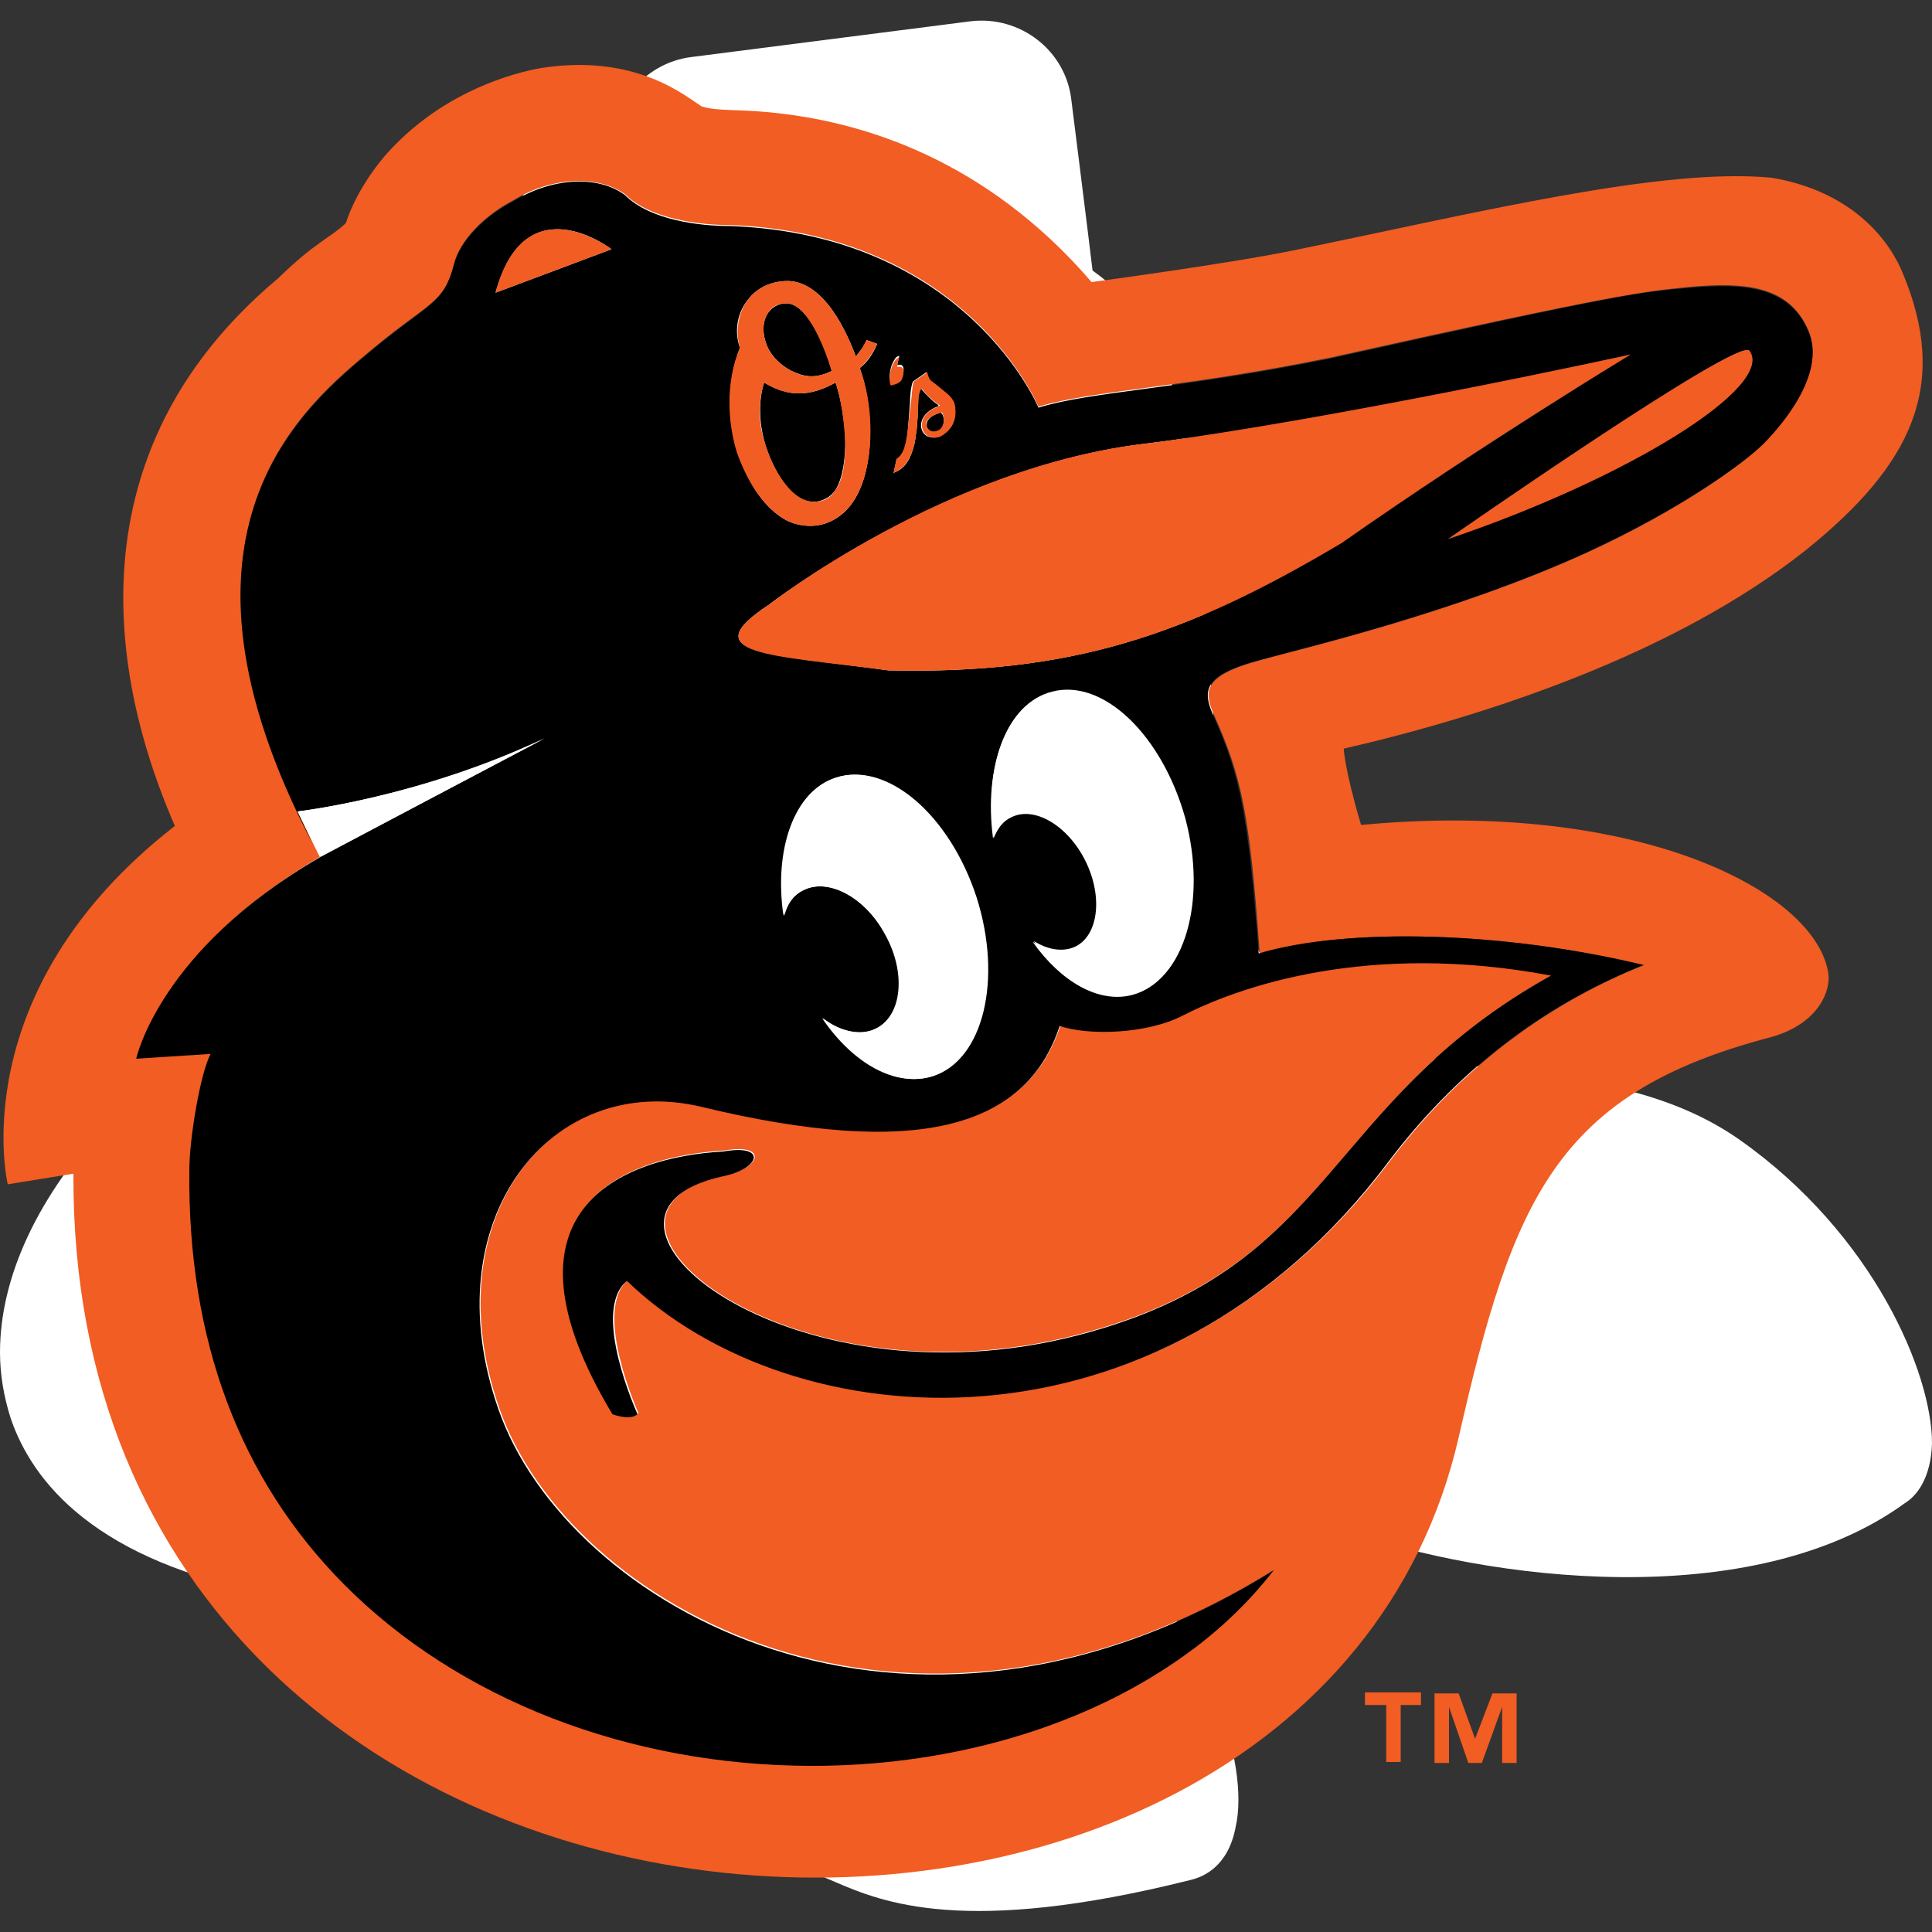 <svg xml:space="preserve" style="enable-background:new 0 0 200 200;" viewBox="0 0 200 200" y="0px" x="0px" xmlns:xlink="http://www.w3.org/1999/xlink" xmlns="http://www.w3.org/2000/svg" id="Layer_1" version="1.1">
<rect x="0" y="0" width="200" height="200" fill="#333333" stroke="none"/>
<style type="text/css">
	.st0{fill:#FFFFFF;}
	.st1{fill:#F15D22;}
	.st2{fill-rule:evenodd;clip-rule:evenodd;fill:#F15D22;}
</style>
<path d="M180.1,118c-7.1-5-15.7-6.2-23.9-7.2c-15.8-2.1-28.3-3.7-30.1-29.6c-2.6-37.6-3.5-46.3-13-53.2
	c-0.3-2.6-2.2-17.7-2.2-17.7c-0.6-5.1-5.3-8.7-10.4-8.1L71.6,5.9c-2.5,0.3-4.7,1.6-6.2,3.5c-1,1.3-1.7,2.8-1.9,4.5
	c-4-0.2-7.9,2.2-9.3,6.2c0,0-5,14-5.9,16.7c-5.8,2.6-10.4,10.7-15.5,27.1l-2.9,9.5c-5.7,18.7-10.1,33.4-18.6,42.5
	C3.9,123.8,0,132.2,0,140c0,2.3,0.4,4.6,1.1,6.8c2.2,6.5,8.7,14.9,27.4,18.3c10.3,1.8,22.2,9.2,33.8,16.3
	c7.9,4.9,16.4,10.2,24.1,13.4c4.9,2.1,13.4,5.7,36.9-0.2c1.2-0.3,3.8-1.3,4.6-5.4c0.2-0.9,0.3-1.8,0.3-2.9c0-7.9-5.5-21.7-20.5-34.6
	c10.7,1.1,22.7,3.6,31.5,6.7c14.7,5.2,42.2,8.7,58-2.8c1.3-0.8,2.7-2.7,2.8-6.2C200,142.2,194,127.8,180.1,118" class="st0"></path>
<g>
	<g>
		<g>
			<path d="M147.1,176.5H145v5.9h-1.5v-5.9h-2.2v-1.3h5.8V176.5z M157,182.5h-1.5v-5.8h0l-2.1,5.8H152l-2-5.8h0v5.8
				h-1.5v-7.2h2.5l1.7,4.7h0l1.8-4.7h2.5V182.5z" class="st1"></path>
		</g>
	</g>
	<g>
		<path d="M196.9,28.1c-1.9-4.4-6.3-8.5-13.5-9.7c-11.3-1.1-30.4,3.6-49.4,7.5c-6.8,1.4-21,3.3-21,3.3
			c-11.1-12.9-23.8-16.4-31.8-17.4c-4.6-0.6-6.8-0.2-8.6-0.8c-1.7-1.1-6.8-5.4-16.3-4c0,0-8.8,1.1-15.6,8.2
			c-1.4,1.4-3.8,4.5-4.9,7.9c-1.7,1.6-3.1,1.9-7,5.7C4.2,49.4,14.2,76.5,18.1,85.5c-22.1,17.2-17.3,37.1-17.3,37.1l6.8-1.1
			C7.2,210,135.5,216.4,151,148.8c5.6-24.6,10.1-35.6,32.2-41.4c4.5-1.2,6.2-4.2,6.1-6.4c-1-8.7-19.9-18.3-48.4-15.6
			c-1.7-5.7-1.8-7.9-1.8-7.9c14.4-3.3,34.2-9.7,47.9-20.6C197.9,48.1,201.9,39.9,196.9,28.1z M164.3,57.2
			c-13.8,6.3-29.8,10-33.7,11.1c-6.3,1.7-6,3.3-4.8,6c2.7,6.1,3.6,10,4.6,24.4c9-2.7,25.3-2.3,39.8,1.2c-9,3.6-18.4,9.8-26.4,20.4
			C120,151.9,82.1,149,65,132.5c-3.7,3.2,1.1,13.8,1.1,13.8c-0.8,0.7-2.6,0-2.6,0c-12.7-21.1,0.9-26.6,11.5-27.2
			c4.5-0.8,3.9,1.9-0.2,2.6c-17.7,4.1,6.7,24.4,37,16.4c26.7-7,25.1-24,48.9-37.2c-19-3.6-32.4,1.2-38.1,4.1c-3.8,2-10,2.1-12.8,1.1
			c-3.5,10.7-15,13.8-37,8.4c-15.6-3.8-28,11.6-21.1,31.3c7,20.2,42,40.5,80.2,16.7c-3.1,4-7,7.5-11.6,10.4
			c-9.9,6.3-22.7,9.8-36.1,9.8h0c-19.1,0-36.8-6.8-48.5-18.8c-10.8-10.9-16.2-25.4-16-42.9c0-3.1,1.1-9.9,2.2-12l-7.7,0.5
			c0,0,2.4-11.2,19.1-20.9c0,0,0,0,0,0l0,0l-0.7-1.4C15.4,54.8,31.6,41.9,38.7,36c5.8-4.8,7.3-4.6,8.3-8.7c0.6-2.4,3.1-5,6.2-6.6
			c3.9-2.4,8.7-2.6,11.5-0.6c2.6,2.6,7.8,3.2,10.9,3.2c24.5,0.9,31.9,18.8,31.9,18.8c5.6-1.7,14.7-1.9,30.3-5.1
			c30.1-6.7,32.3-6.8,37.1-7.3c5.6-0.5,10.3-0.2,12.3,4.5c2,4.6-3.3,10.4-4.7,11.7C180.8,47.8,174.1,52.7,164.3,57.2z" class="st1"></path>
		<path d="M84.7,51.9c0.8-0.2,1.3-0.5,1.8-1.2c0.8-1.3,1-3.4,1-4.9c0-1.9-0.4-4.4-1-6.2c-2.7,1.5-4.9,1.5-7.4,0
			c-0.6,1.9-0.5,4.1,0,6C79.9,48.5,82,52.4,84.7,51.9z"></path>
		<path d="M82.4,38.6c1.2,0.5,2.3,0.5,3.7-0.2c-0.9-3.2-2.7-7-4.7-7c-0.8,0-1.5,0.4-1.9,1c-0.6,0.9-0.6,2.2-0.1,3.4
			C79.9,37,81.1,38.1,82.4,38.6z"></path>
		<path d="M96,43.6c-0.1,0.3-0.1,0.7,0.1,0.9c0.2,0.2,0.5,0.3,0.9,0.2c0.3-0.1,0.5-0.3,0.6-0.6c0.1-0.3,0.2-0.6,0-1.1
			c0-0.1-0.1-0.1-0.1-0.2c0,0-0.1,0-0.1-0.1C96.7,42.9,96.2,43.2,96,43.6z"></path>
		<path d="M187.2,34.3c-2-4.7-6.7-5-12.3-4.5c-4.9,0.4-7.1,0.6-37.1,7.3c-15.7,3.2-24.8,3.4-30.3,5.1c0,0-7.4-17.9-31.9-18.8
			c-3.2,0-8.3-0.6-10.9-3.2c-2.8-2.1-7.6-1.8-11.5,0.6c-3.1,1.6-5.6,4.2-6.2,6.6c-1.1,4.1-2.5,3.9-8.3,8.7
			c-7.1,5.9-23.3,18.8-6.3,51.3L30.8,84c0,0,12.5-1.4,25.6-7.6L33.2,88.7c0,0,0,0,0,0c-16.7,9.6-19.1,20.9-19.1,20.9l7.7-0.5
			c-1.1,2.1-2.2,8.9-2.2,12c-0.2,17.6,5.2,32,16,42.9c11.8,11.9,29.5,18.8,48.5,18.8h0c13.4,0,26.2-3.5,36.1-9.8
			c4.6-2.9,8.5-6.4,11.6-10.4c-38.2,23.8-73.2,3.5-80.2-16.7c-6.9-19.7,5.5-35.1,21.1-31.3c22,5.3,33.5,2.3,37-8.4
			c2.8,1,9,0.9,12.8-1.1c5.7-2.9,19-7.7,38.1-4.1c-23.8,13.2-22.2,30.2-48.9,37.2c-30.3,7.9-54.7-12.4-37-16.4
			c4.1-0.8,4.7-3.4,0.2-2.6c-10.6,0.6-24.2,6.1-11.5,27.2c0,0,1.8,0.7,2.6,0c0,0-4.9-10.7-1.1-13.8c17.1,16.5,55,19.4,78.8-12.3
			c8-10.6,17.4-16.8,26.4-20.4c-14.5-3.5-30.7-3.9-39.8-1.2c-1.1-14.4-1.9-18.3-4.6-24.4c-1.2-2.7-1.4-4.4,4.8-6
			c3.9-1.1,19.9-4.8,33.7-11.1c9.8-4.5,16.5-9.4,18.3-11.2C183.9,44.6,189.2,38.9,187.2,34.3z M51.3,30.3c3.1-11.4,12-4.5,12-4.5
			L51.3,30.3z M94.2,41.7c0-0.7,0.1-1.7,0.3-2.2l1.3-0.9l0.1-0.1l0,0.1c0.1,0.3,0.2,0.6,0.5,0.9l0.4,0.3l1.1,0.9
			c0.5,0.4,0.7,0.8,0.8,1l0.1,0.5l0,0.2c0.2,1.1-0.3,2.1-1.4,2.7c-0.5,0.3-1,0.2-1.3,0.1c-0.3-0.1-0.6-0.4-0.7-0.8
			c-0.2-0.6,0.1-1.7,1.6-2.3c0,0,0.1,0,0.2-0.1c-0.1,0-0.1-0.1-0.1-0.1c-0.5-0.3-1.3-1.1-1.7-1.6c0,0,0-0.1-0.1-0.1
			c0,0.1-0.1,0.2-0.1,0.2c-0.1,0.2-0.1,0.5-0.2,0.9L95,42.7l0,0.4l-0.1,1.3l-0.2,1.4c-0.4,1.7-1,2.7-2.1,3.1L92.5,49l0.3-1.4l0,0
			c0.8-0.5,1.1-1.6,1.2-3.3L94.2,41.7z M92.4,37.6c0.2-0.4,0.3-0.6,0.5-0.7c0,0,0.1,0,0.2-0.1c-0.1,0.6-0.2,0.7-0.2,1
			c0.4-0.1,0.5,0,0.6,0.2c0.1,0.3,0,0.9-0.2,1.2c-0.1,0.2-0.2,0.3-0.4,0.3c-0.4,0.2-0.7,0.2-0.7,0C92,39.3,92.1,38.2,92.4,37.6z
			 M76.6,36c-0.6-1.6-0.3-3.5,0.7-4.8c0.9-1.3,2.3-2,3.9-2.1c2.8-0.2,5.4,2.5,7.4,7.8c0.4-0.5,0.9-1.1,1.1-1.7l1.1,0.4
			c-0.4,1-1.1,2-1.8,2.5c1.3,3.6,1.6,9.2-0.1,12.8c-0.8,1.7-2,2.8-3.5,3.3c-1.2,0.4-2.8,0.3-4.1-0.4c-2.1-1.2-3.8-3.6-4.9-6.9
			C75.3,43.7,75.2,39.5,76.6,36z M96.6,111.4c-3.7,1.2-8.1-1.3-11.4-6c1.9,1.5,4.1,1.9,5.7,1c2.6-1.4,2.9-5.8,0.8-9.7
			c-2.2-3.9-6-5.9-8.6-4.5c-1,0.5-1.6,1.4-1.9,2.6c-1-6.9,1-12.9,5.4-14.3c5.2-1.7,11.7,3.8,14.5,12.4
			C103.8,101.4,101.8,109.7,96.6,111.4z M117.2,103c-3.5,0.9-7.4-1.4-10.3-5.5c1.5,0.9,3,1.2,4.3,0.6c2.5-1.2,3-5.2,1.2-8.9
			c-1.8-3.7-5.3-5.8-7.7-4.6c-0.9,0.4-1.5,1.2-1.9,2.2c-1-7.4,1.4-13.9,6-15.1c5.3-1.4,11.4,4.5,13.8,13.1
			C124.9,93.4,122.5,101.6,117.2,103z M92,69.4c-12.3-1.7-20.3-1.6-12.4-6.8c0,0,18.4-14.3,39.2-16.7c19.3-2.4,50-9.2,50-9.2
			s-15.1,9.2-29.9,19.5C122.6,65.9,110.7,69.8,92,69.4z M149.9,55.8c0,0,30.1-21,31.2-19.5C183.8,40,168.6,49.4,149.9,55.8z"></path>
		<path d="M51.3,30.3l12-4.5C63.3,25.8,54.3,18.9,51.3,30.3z" class="st1"></path>
		<g>
			<path d="M118.8,45.9C98,48.2,79.6,62.6,79.6,62.6c-7.9,5.2,0.1,5.2,12.4,6.8c18.8,0.4,30.6-3.5,46.9-13.2
				c14.8-10.4,29.9-19.5,29.9-19.5S138.1,43.4,118.8,45.9z" class="st1"></path>
		</g>
		<g>
			<path d="M149.9,55.8c18.7-6.3,33.9-15.8,31.2-19.5C180,34.8,149.9,55.8,149.9,55.8z" class="st1"></path>
		</g>
		<path d="M30.8,84l1.6,3.3l0.7,1.4l0,0l23.2-12.2C43.3,82.6,30.8,84,30.8,84z" class="st0"></path>
		<path d="M86.5,80.5c-4.3,1.4-6.4,7.4-5.4,14.3c0.3-1.2,1-2.1,1.9-2.6c2.6-1.4,6.5,0.6,8.6,4.5
			c2.2,3.9,1.8,8.3-0.8,9.7c-1.6,0.9-3.8,0.4-5.7-1c3.2,4.7,7.6,7.2,11.4,6c5.2-1.7,7.2-10,4.4-18.5C98.2,84.4,91.7,78.8,86.5,80.5z" class="st0"></path>
		<path d="M108.9,71.6c-4.7,1.2-7.1,7.7-6,15.1c0.4-1,1-1.8,1.9-2.2c2.5-1.2,5.9,0.9,7.7,4.6c1.8,3.7,1.3,7.7-1.2,8.9
			c-1.3,0.6-2.9,0.3-4.3-0.6c2.9,4.2,6.8,6.5,10.3,5.5c5.3-1.4,7.7-9.6,5.4-18.2C120.3,76.1,114.2,70.2,108.9,71.6z" class="st0"></path>
		<g>
			<g>
				<path d="M81.3,53.8c1.3,0.7,2.8,0.8,4.1,0.4c1.5-0.5,2.7-1.6,3.5-3.3c1.7-3.6,1.5-9.2,0.1-12.8
					c0.7-0.6,1.4-1.6,1.8-2.5l-1.1-0.4c-0.3,0.6-0.7,1.3-1.1,1.7c-2-5.3-4.6-8-7.4-7.8c-1.6,0.1-3,0.8-3.9,2.1
					c-0.9,1.3-1.2,3.2-0.7,4.8c-1.5,3.5-1.3,7.7-0.3,10.9C77.5,50.2,79.2,52.6,81.3,53.8z M79.5,32.4c0.4-0.7,1.1-1,1.9-1
					c2,0,3.7,3.8,4.7,7c-1.4,0.7-2.6,0.7-3.7,0.2c-1.3-0.5-2.5-1.6-3-2.8C78.9,34.6,78.9,33.3,79.5,32.4z M79.1,39.6
					c2.4,1.5,4.7,1.5,7.4,0c0.6,1.7,0.9,4.2,1,6.2c0,1.5-0.1,3.7-1,4.9c-0.5,0.8-1,1.1-1.8,1.2c-2.6,0.5-4.8-3.4-5.6-6.3
					C78.5,43.7,78.5,41.5,79.1,39.6z" class="st2"></path>
			</g>
		</g>
		<g>
			<path d="M92.9,39.7c0.2-0.1,0.3-0.2,0.4-0.3c0.2-0.4,0.3-0.9,0.2-1.2c-0.1-0.2-0.3-0.3-0.6-0.2c0-0.4,0-0.4,0.2-1
				c-0.1,0-0.1,0-0.2,0.1c-0.2,0.1-0.3,0.3-0.5,0.7c-0.3,0.6-0.4,1.7-0.2,2.1C92.2,39.9,92.4,39.9,92.9,39.7z" class="st1"></path>
		</g>
		<g>
			<g>
				<path d="M92.8,47.5L92.8,47.5L92.5,49l0.1-0.1c1-0.4,1.7-1.4,2.1-3.1l0.2-1.4l0.1-1.3l0-0.4l0.1-1.4
					c0-0.4,0.1-0.7,0.2-0.9c0,0,0-0.1,0.1-0.2c0,0.1,0.1,0.1,0.1,0.1c0.3,0.5,1.2,1.3,1.7,1.6c0,0,0.1,0,0.1,0.1
					c-0.1,0-0.2,0.1-0.2,0.1c-1.6,0.6-1.8,1.7-1.6,2.3c0.1,0.4,0.4,0.7,0.7,0.8c0.3,0.1,0.9,0.2,1.3-0.1c1-0.6,1.5-1.6,1.4-2.7
					l0-0.2l-0.1-0.5c-0.1-0.2-0.3-0.6-0.8-1l-1.1-0.9l-0.4-0.3c-0.3-0.2-0.4-0.5-0.5-0.9l0-0.1l-0.1,0.1l-1.3,0.9
					c-0.2,0.5-0.2,1.5-0.3,2.2L94,44.2C93.8,45.9,93.6,47,92.8,47.5z M97.5,42.7c0.1,0.1,0.1,0.1,0.1,0.2c0.2,0.5,0.1,0.9,0,1.1
					c-0.1,0.3-0.3,0.5-0.6,0.6c-0.3,0.1-0.7,0.1-0.9-0.2c-0.2-0.2-0.3-0.6-0.1-0.9C96.2,43.2,96.7,42.9,97.5,42.7
					C97.5,42.7,97.5,42.7,97.5,42.7z" class="st1"></path>
			</g>
		</g>
	</g>
</g>
</svg>
